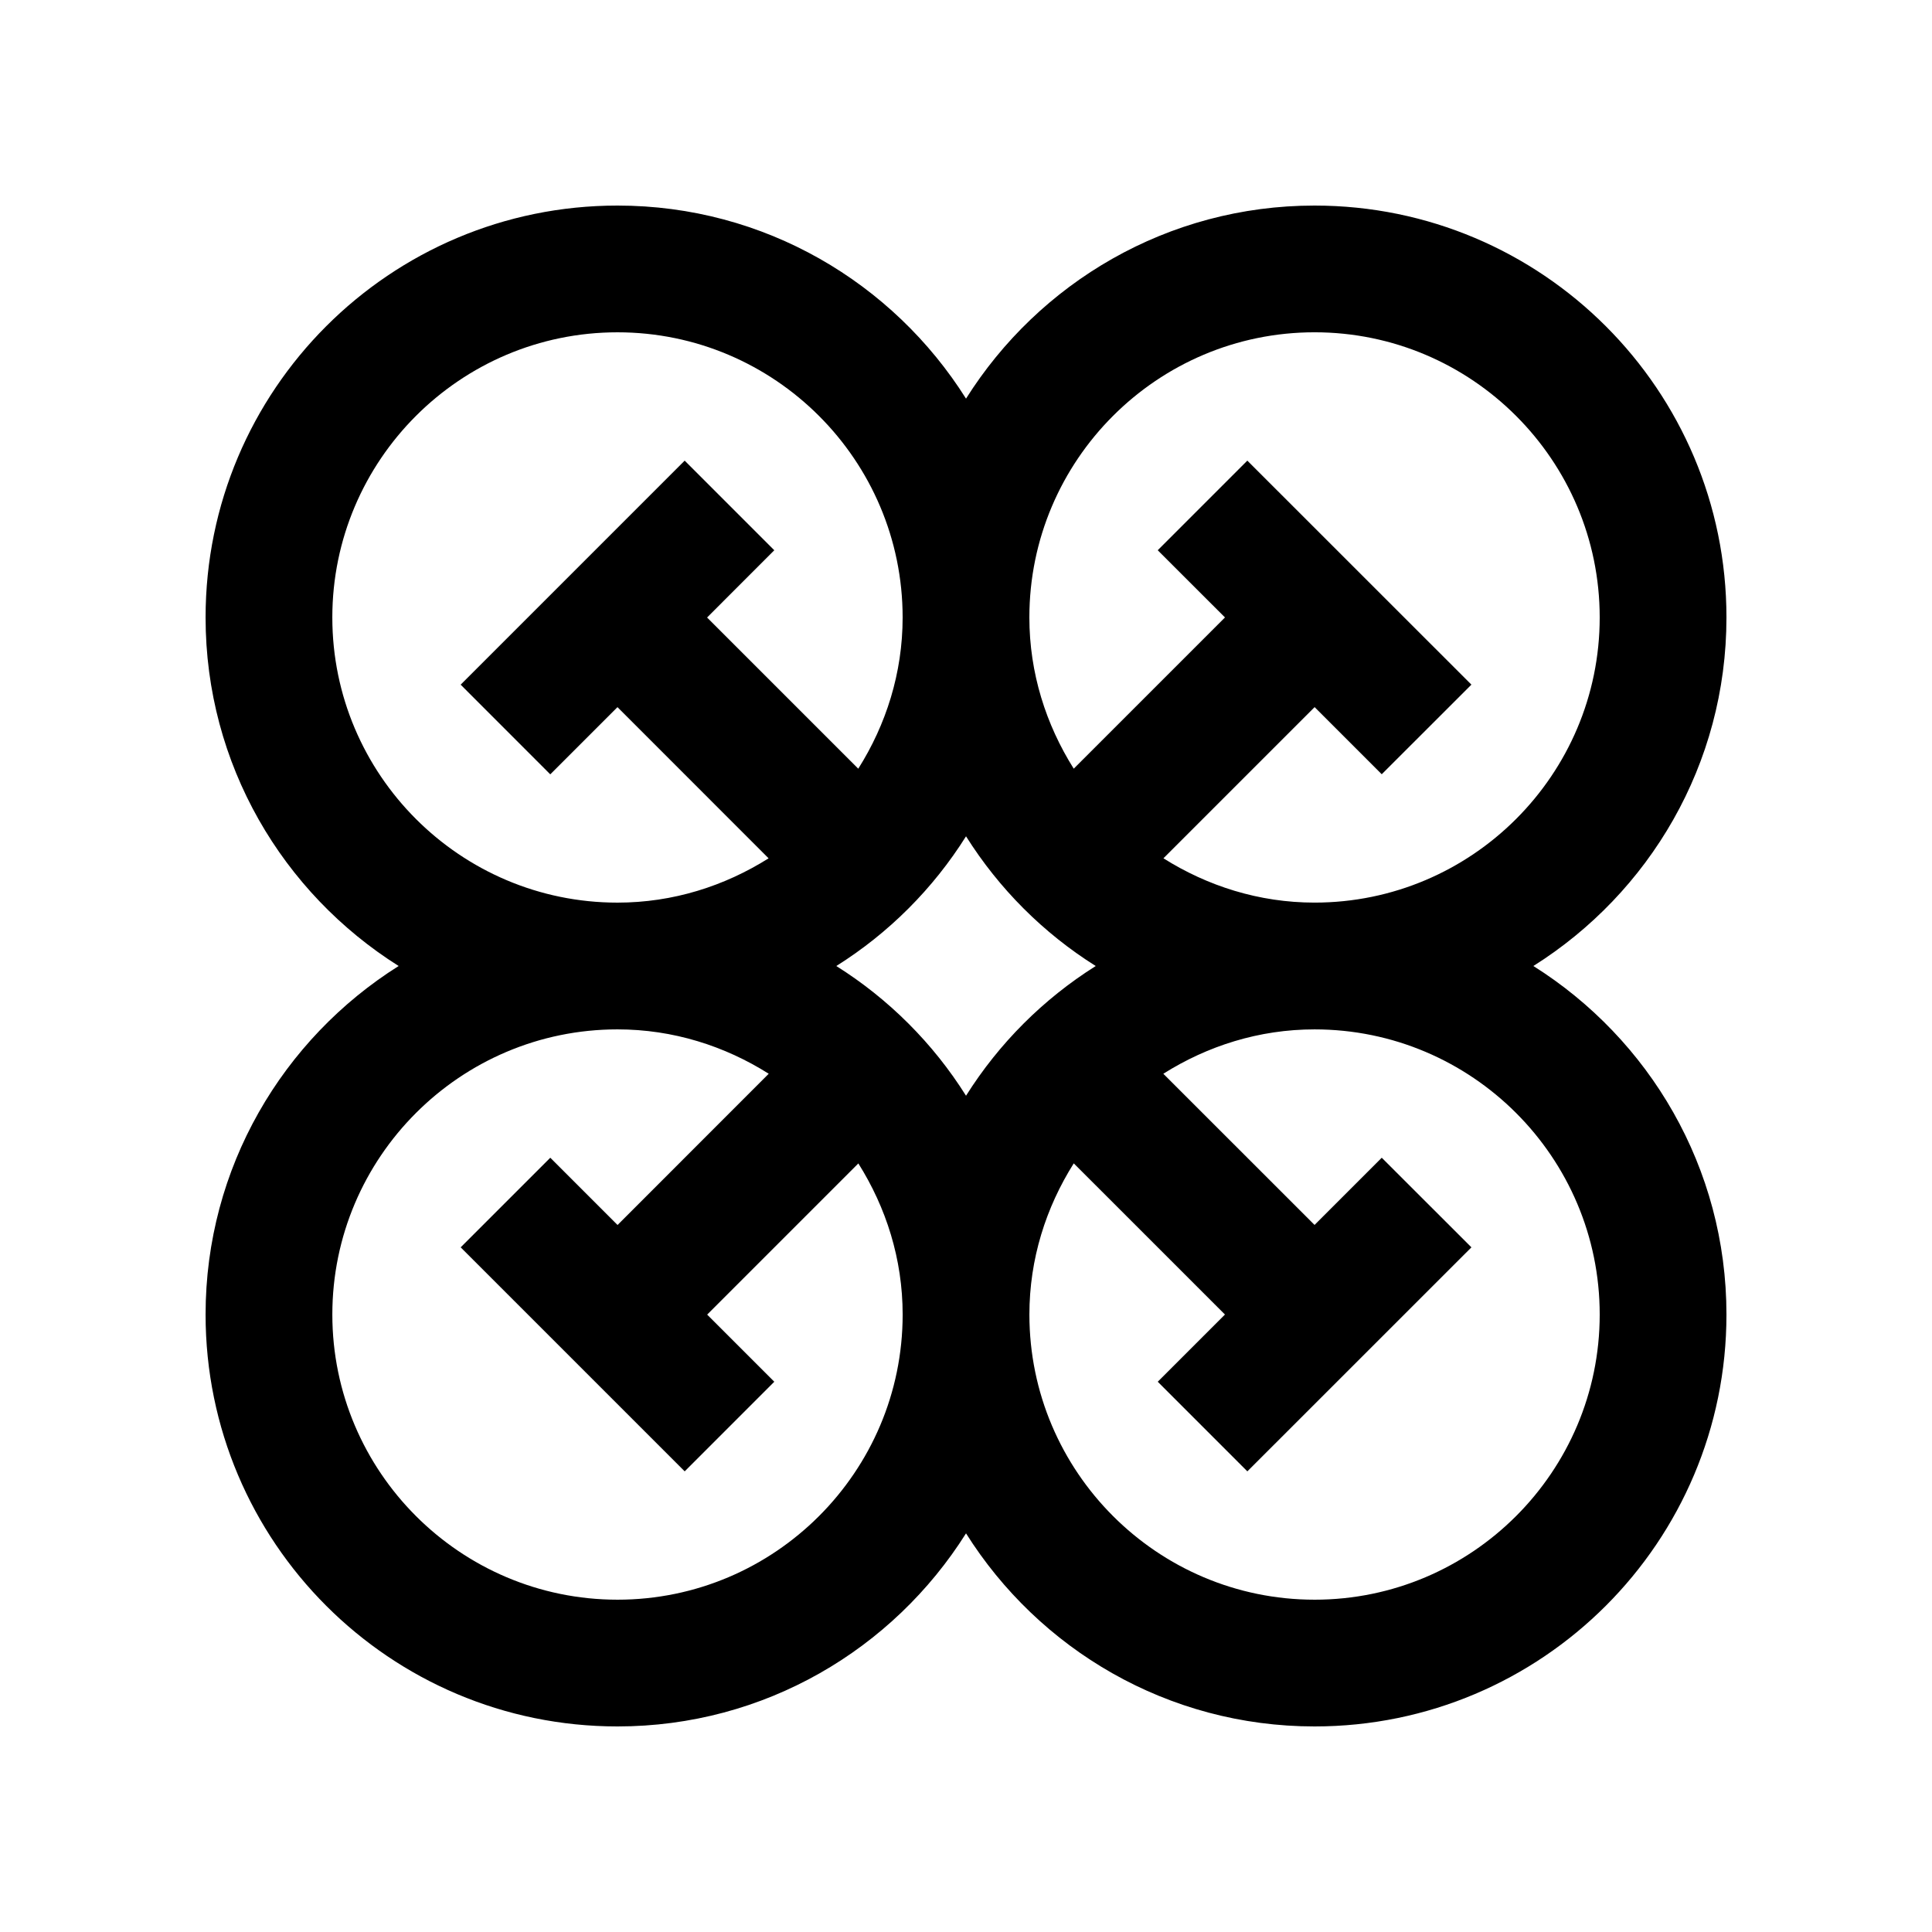 <?xml version="1.0" encoding="UTF-8"?>
<!-- Uploaded to: SVG Repo, www.svgrepo.com, Generator: SVG Repo Mixer Tools -->
<svg fill="#000000" width="800px" height="800px" version="1.1" viewBox="144 144 512 512" xmlns="http://www.w3.org/2000/svg">
 <path d="m550.36 400c30.703-19.324 51.168-53.398 51.168-92.363 0-60.289-48.871-109.16-109.16-109.16-38.945 0-73.043 20.469-92.363 51.164-19.324-30.695-53.398-51.164-92.363-51.164-60.293 0-109.16 48.871-109.16 109.16 0 38.965 20.469 73.039 51.164 92.363-30.695 19.32-51.164 53.418-51.164 92.363 0 60.289 48.867 109.16 109.16 109.16 38.965 0 73.039-20.465 92.363-51.168 19.32 30.703 53.418 51.168 92.363 51.168 60.289 0 109.16-48.871 109.16-109.16 0-38.945-20.465-73.043-51.168-92.363zm-57.992-167.94c41.672 0 75.57 33.902 75.57 75.57 0 41.672-33.902 75.57-75.57 75.57-14.742 0-28.406-4.414-40.047-11.742l40.066-40.062 17.789 17.789 23.766-23.746-59.387-59.367-23.746 23.75 17.824 17.809-40.082 40.078c-7.332-11.645-11.758-25.316-11.758-40.078 0-41.672 33.918-75.57 75.574-75.57zm-260.3 75.574c0-41.676 33.91-75.57 75.57-75.57 41.672 0 75.57 33.902 75.57 75.57 0 14.762-4.414 28.441-11.758 40.078l-40.066-40.066 17.809-17.824-23.746-23.75-59.367 59.371 23.75 23.766 17.809-17.809 40.047 40.062c-11.648 7.332-25.293 11.742-40.047 11.742-41.656 0-75.57-33.902-75.57-75.57zm75.574 260.3c-41.66 0-75.57-33.91-75.57-75.57 0-41.672 33.91-75.57 75.57-75.57 14.762 0 28.441 4.414 40.078 11.758l-40.062 40.082-17.824-17.824-23.75 23.746 59.367 59.367 23.746-23.75-17.789-17.789 40.062-40.066c7.332 11.648 11.742 25.305 11.742 40.047 0 41.66-33.902 75.57-75.57 75.57zm57.988-167.93c13.895-8.723 25.652-20.48 34.375-34.375 8.742 13.895 20.48 25.652 34.375 34.375-13.895 8.742-25.633 20.48-34.375 34.375-8.723-13.898-20.48-25.637-34.375-34.375zm126.74 167.93c-41.656 0-75.57-33.91-75.57-75.57 0-14.762 4.414-28.418 11.758-40.062l40.066 40.062-17.809 17.809 23.746 23.75 59.383-59.367-23.766-23.746-17.809 17.809-40.078-40.066c11.656-7.344 25.316-11.758 40.078-11.758 41.672 0 75.57 33.902 75.57 75.57 0 41.66-33.902 75.57-75.57 75.57z"/>
</svg>